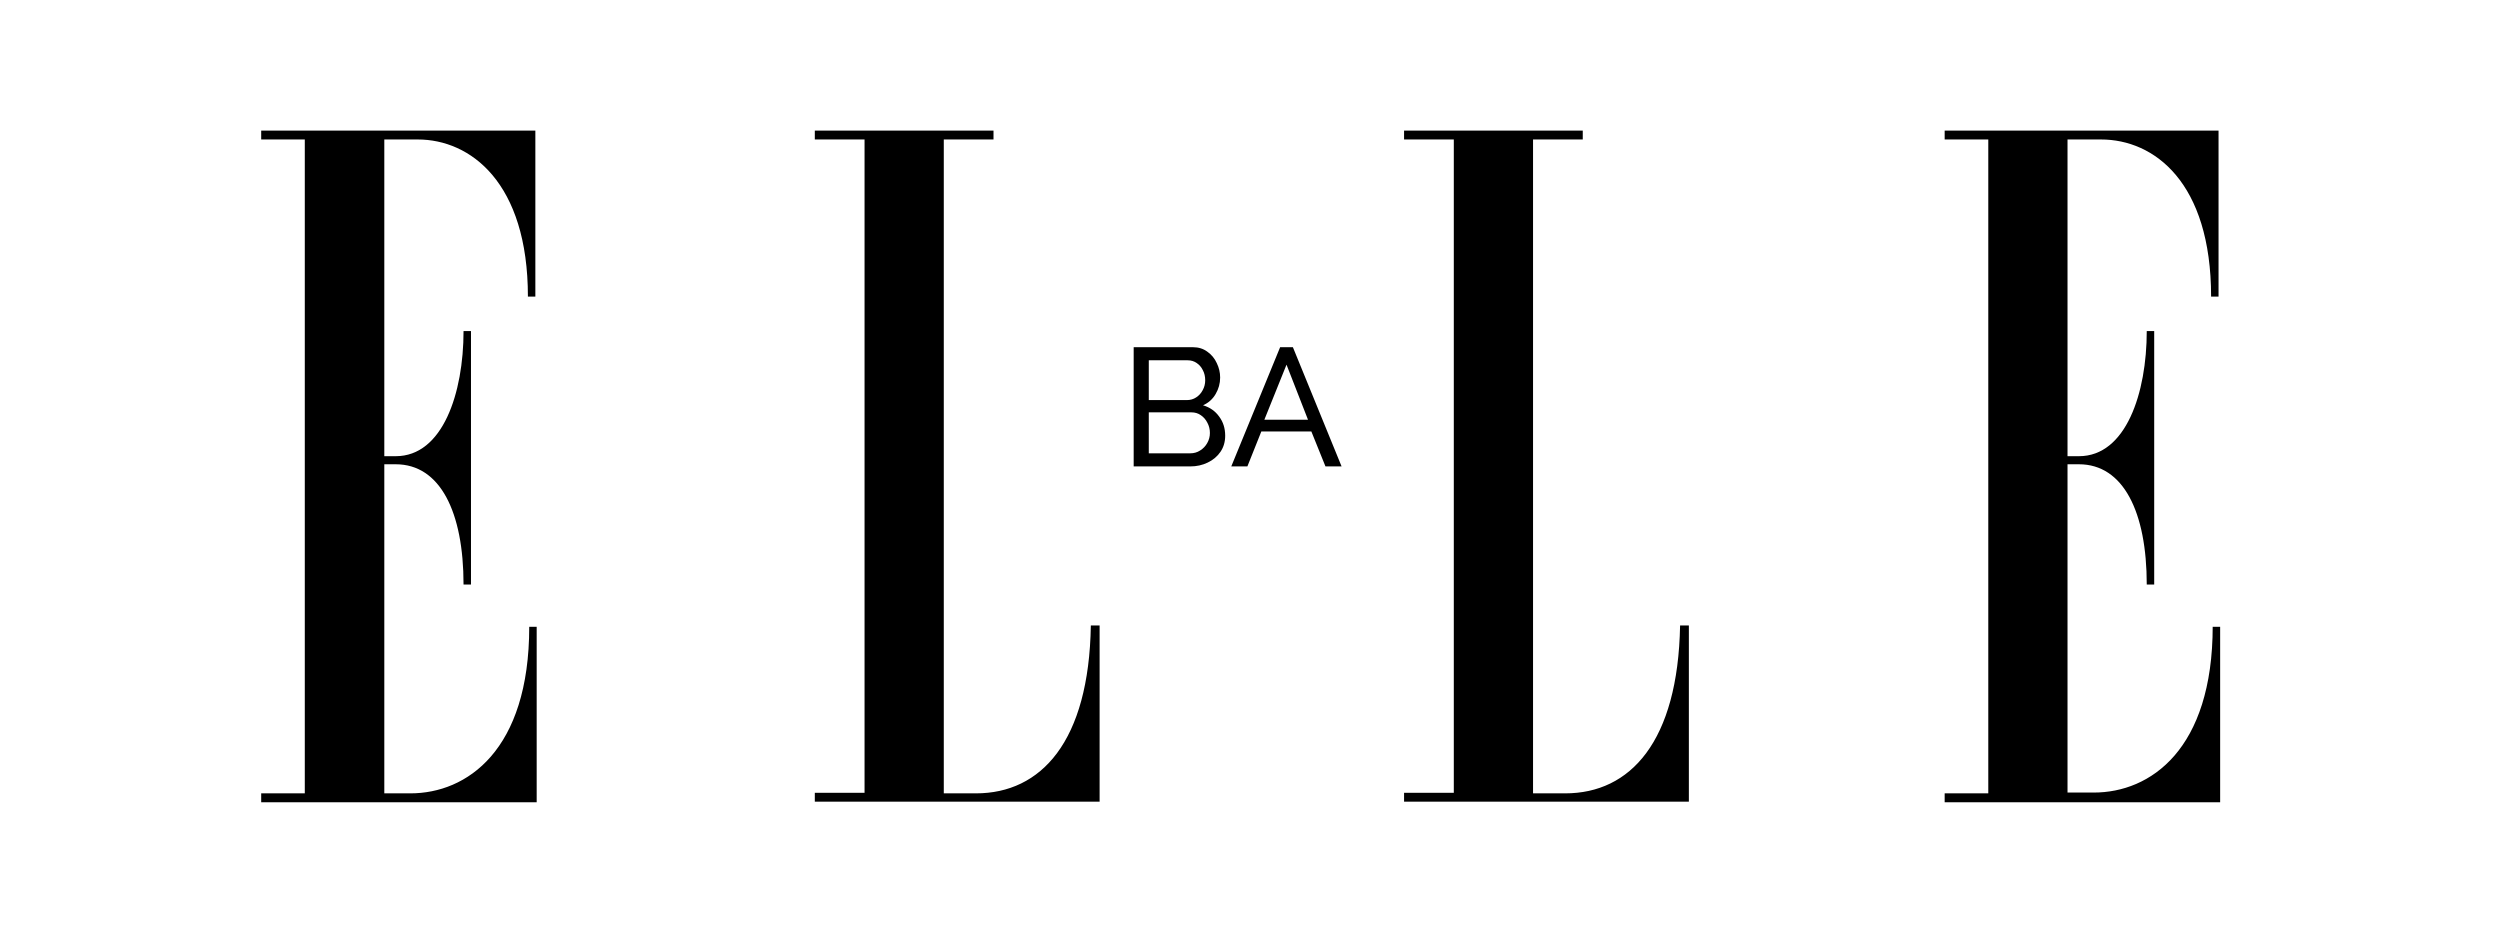 <svg width="134" height="50" viewBox="0 0 134 50" fill="none" xmlns="http://www.w3.org/2000/svg">
<path d="M21.996 42.524H20.599V24.885H21.212C23.592 24.885 24.846 27.438 24.846 31.332H25.245V17.745H24.846C24.846 21.062 23.735 24.452 21.212 24.452H20.599V7.476H22.395C25.203 7.476 28.296 9.769 28.296 15.899H28.695V7H14V7.476H16.337V42.524H14V43H28.766V33.596H28.367C28.367 40.231 25.017 42.524 21.996 42.524ZM52.311 42.524H50.587V7.476H53.252V7H43.674V7.476H46.34V42.495H43.674V42.971H58.939V33.524H58.469C58.369 39.755 55.803 42.524 52.311 42.524ZM83.895 42.524H82.171V7.476H84.836V7H75.258V7.476H77.924V42.495H75.258V42.971H90.523V33.524H90.053C89.939 39.755 87.387 42.524 83.895 42.524ZM118.601 33.596V33.553C118.601 40.188 115.252 42.481 112.23 42.481H110.819V24.885H111.432C113.812 24.885 115.066 27.438 115.066 31.332H115.465V17.745H115.066C115.066 21.062 113.955 24.452 111.432 24.452H110.819V7.476H112.615C115.465 7.476 118.515 9.769 118.515 15.899H118.914V7H104.234V7.476H106.572V42.524H104.234V43H119V33.596H118.601Z" fill="black"/>
<path d="M65.67 23.353C65.67 23.683 65.586 23.971 65.418 24.217C65.25 24.463 65.022 24.655 64.734 24.793C64.452 24.931 64.14 25 63.798 25H60.765V18.61H63.942C64.242 18.61 64.5 18.691 64.716 18.853C64.938 19.009 65.106 19.213 65.22 19.465C65.34 19.711 65.4 19.969 65.4 20.239C65.4 20.551 65.319 20.845 65.157 21.121C65.001 21.391 64.776 21.592 64.482 21.724C64.848 21.832 65.136 22.033 65.346 22.327C65.562 22.615 65.67 22.957 65.67 23.353ZM64.851 23.209C64.851 23.011 64.806 22.828 64.716 22.66C64.632 22.492 64.515 22.357 64.365 22.255C64.221 22.153 64.053 22.102 63.861 22.102H61.575V24.298H63.798C63.996 24.298 64.173 24.247 64.329 24.145C64.491 24.043 64.617 23.911 64.707 23.749C64.803 23.581 64.851 23.401 64.851 23.209ZM61.575 19.312V21.445H63.609C63.801 21.445 63.969 21.397 64.113 21.301C64.263 21.205 64.38 21.076 64.464 20.914C64.554 20.752 64.599 20.575 64.599 20.383C64.599 20.179 64.557 19.999 64.473 19.843C64.395 19.681 64.284 19.552 64.14 19.456C64.002 19.36 63.843 19.312 63.663 19.312H61.575ZM68.615 18.61H69.299L71.909 25H71.045L70.289 23.128H67.607L66.86 25H65.996L68.615 18.61ZM70.109 22.498L68.957 19.546L67.769 22.498H70.109Z" fill="black"/>
</svg>
